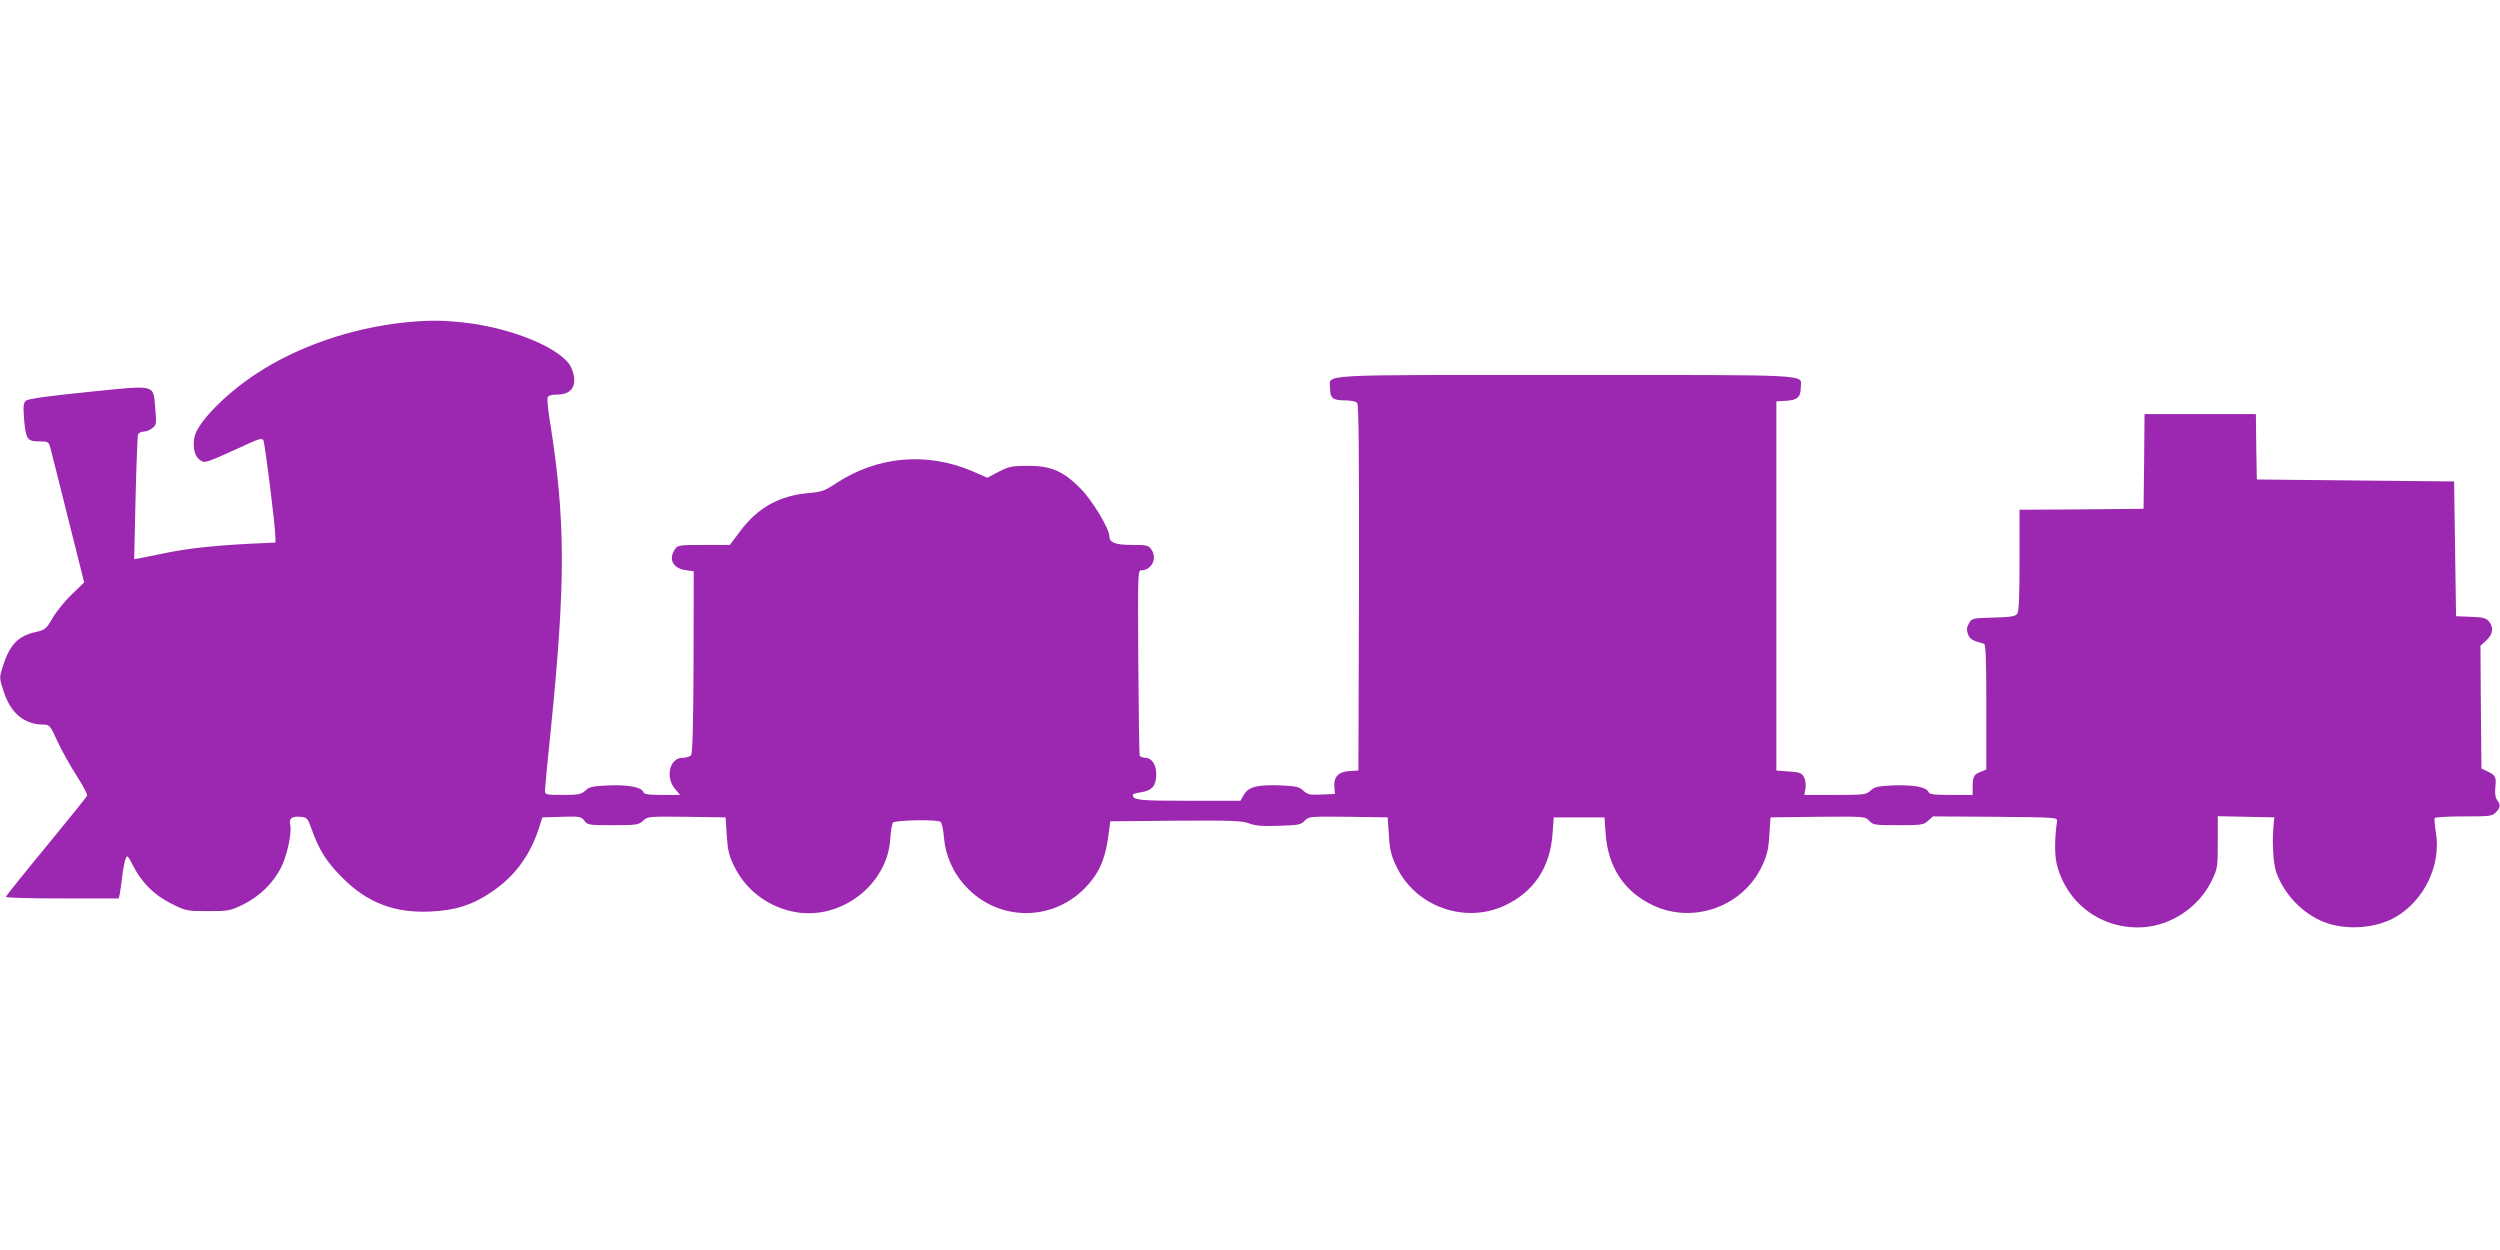 <?xml version="1.0" standalone="no"?>
<!DOCTYPE svg PUBLIC "-//W3C//DTD SVG 20010904//EN"
 "http://www.w3.org/TR/2001/REC-SVG-20010904/DTD/svg10.dtd">
<svg version="1.0" xmlns="http://www.w3.org/2000/svg"
 width="1280pt" height="640pt" viewBox="0 0 1280 640"
 preserveAspectRatio="xMidYMid meet">
<g transform="translate(0,640) scale(0.1,-0.1)"
fill="#9c27b0" stroke="none">
<path d="M2071 4749 c-273 -29 -547 -123 -758 -262 -162 -106 -306 -255 -318
-328 -9 -53 2 -97 30 -115 26 -17 17 -20 257 89 43 20 59 23 66 14 8 -11 62
-441 62 -498 l0 -27 -132 -6 c-189 -10 -318 -24 -433 -48 -55 -11 -113 -23
-129 -26 l-29 -5 7 309 c4 170 10 317 12 327 3 10 15 17 29 17 12 0 33 8 45
18 21 17 22 23 15 99 -11 128 12 122 -345 86 -200 -20 -305 -35 -316 -44 -14
-11 -16 -26 -11 -91 9 -107 16 -118 77 -118 48 0 49 -1 59 -37 6 -21 46 -184
91 -362 l81 -323 -64 -62 c-35 -33 -79 -88 -98 -121 -33 -56 -38 -60 -86 -71
-91 -20 -134 -66 -169 -177 -18 -57 -18 -58 5 -128 36 -111 105 -169 206 -169
28 0 33 -6 69 -85 21 -46 65 -125 98 -176 32 -50 57 -97 54 -103 -2 -6 -97
-123 -210 -261 -113 -137 -206 -253 -206 -257 0 -5 130 -8 289 -8 l289 0 6 27
c3 16 8 55 12 88 4 33 11 71 16 85 9 24 11 23 38 -30 45 -89 111 -154 198
-197 74 -37 79 -38 187 -38 106 0 113 2 180 34 85 42 153 109 194 189 31 61
56 179 47 217 -8 33 7 47 50 43 37 -3 39 -5 60 -65 38 -105 75 -165 154 -244
129 -131 269 -185 455 -176 128 6 212 33 309 98 116 77 195 182 241 316 l22
68 99 3 c92 3 99 1 116 -20 16 -22 23 -23 147 -23 121 0 131 2 154 23 23 22
28 22 223 20 l199 -3 6 -92 c5 -77 11 -103 39 -160 62 -125 179 -211 319 -234
232 -37 463 143 479 373 2 40 9 79 14 86 11 13 224 18 244 4 6 -4 14 -40 17
-80 8 -94 48 -184 116 -255 164 -173 433 -176 602 -8 71 71 106 146 122 258
l12 88 335 3 c286 2 340 0 376 -14 32 -12 68 -15 152 -12 100 3 113 5 132 26
21 22 24 22 223 20 l202 -3 6 -91 c4 -73 12 -104 37 -157 96 -207 349 -299
555 -204 150 70 233 194 246 367 l6 85 130 0 130 0 6 -85 c13 -173 96 -297
246 -367 206 -95 459 -3 555 204 25 53 33 84 37 157 l6 91 242 3 c240 2 242 2
263 -20 20 -22 29 -23 150 -23 120 0 130 2 152 23 l25 22 319 -2 c313 -3 319
-3 316 -23 -12 -81 -13 -170 -2 -216 49 -207 235 -342 448 -326 143 11 281
105 345 236 31 64 32 70 32 199 l0 133 145 -3 145 -3 -3 -25 c-10 -88 -4 -209
12 -255 42 -117 137 -214 248 -257 113 -43 264 -31 364 27 147 86 233 266 206
431 -6 37 -9 71 -6 76 3 4 70 8 149 8 135 0 145 1 165 22 23 25 24 36 5 62 -9
12 -12 34 -9 65 6 53 1 62 -41 82 l-30 14 -3 315 -2 314 30 27 c34 32 39 66
13 98 -15 17 -31 21 -93 23 l-75 3 -5 345 -5 345 -505 5 -505 5 -3 168 -2 167
-285 0 -285 0 -2 -242 -3 -243 -317 -3 -318 -2 0 -258 c0 -191 -3 -263 -12
-275 -11 -13 -34 -17 -123 -19 -107 -3 -110 -4 -124 -30 -12 -20 -13 -34 -5
-55 9 -25 21 -33 82 -49 9 -3 12 -76 12 -324 l0 -320 -27 -11 c-36 -13 -43
-25 -43 -76 l0 -43 -110 0 c-89 0 -112 3 -116 15 -10 25 -75 37 -176 34 -83
-4 -100 -7 -120 -26 -23 -22 -32 -23 -182 -23 l-158 0 6 32 c3 19 0 44 -7 58
-11 22 -21 26 -77 30 l-65 5 0 945 0 945 50 3 c57 3 75 19 75 68 0 69 94 64
-1205 64 -1306 0 -1205 6 -1205 -69 0 -49 14 -61 76 -61 31 0 56 -5 63 -14 8
-10 10 -265 9 -947 l-3 -934 -48 -3 c-56 -4 -80 -31 -75 -84 l3 -33 -69 -3
c-60 -3 -72 0 -93 20 -21 20 -37 23 -121 27 -116 4 -161 -8 -184 -49 l-17 -30
-264 0 c-255 0 -287 3 -287 31 0 4 20 10 45 13 54 9 75 34 75 91 0 50 -23 85
-56 85 -13 0 -27 6 -29 12 -2 7 -5 223 -7 481 -3 446 -2 467 15 467 53 0 83
60 53 105 -15 23 -22 25 -101 25 -85 0 -115 12 -115 45 0 37 -87 182 -145 241
-89 91 -152 119 -271 119 -81 0 -97 -3 -150 -30 l-59 -31 -75 33 c-235 100
-487 78 -700 -62 -56 -37 -74 -44 -136 -49 -152 -13 -263 -74 -353 -194 l-54
-72 -133 0 c-126 0 -134 -1 -148 -22 -35 -50 -11 -98 54 -107 l42 -6 -1 -465
c-1 -315 -5 -468 -13 -477 -6 -7 -25 -13 -44 -13 -65 0 -89 -99 -38 -159 l26
-31 -91 0 c-72 0 -93 3 -97 15 -10 25 -75 37 -176 34 -83 -4 -100 -7 -120 -26
-22 -20 -35 -23 -116 -23 -86 0 -92 1 -92 21 0 11 13 151 30 312 77 764 76
1079 -6 1590 -9 54 -13 104 -10 112 4 10 20 15 51 15 77 0 105 53 71 135 -41
97 -299 206 -554 234 -116 12 -179 12 -301 0z"/>
</g>
</svg>
